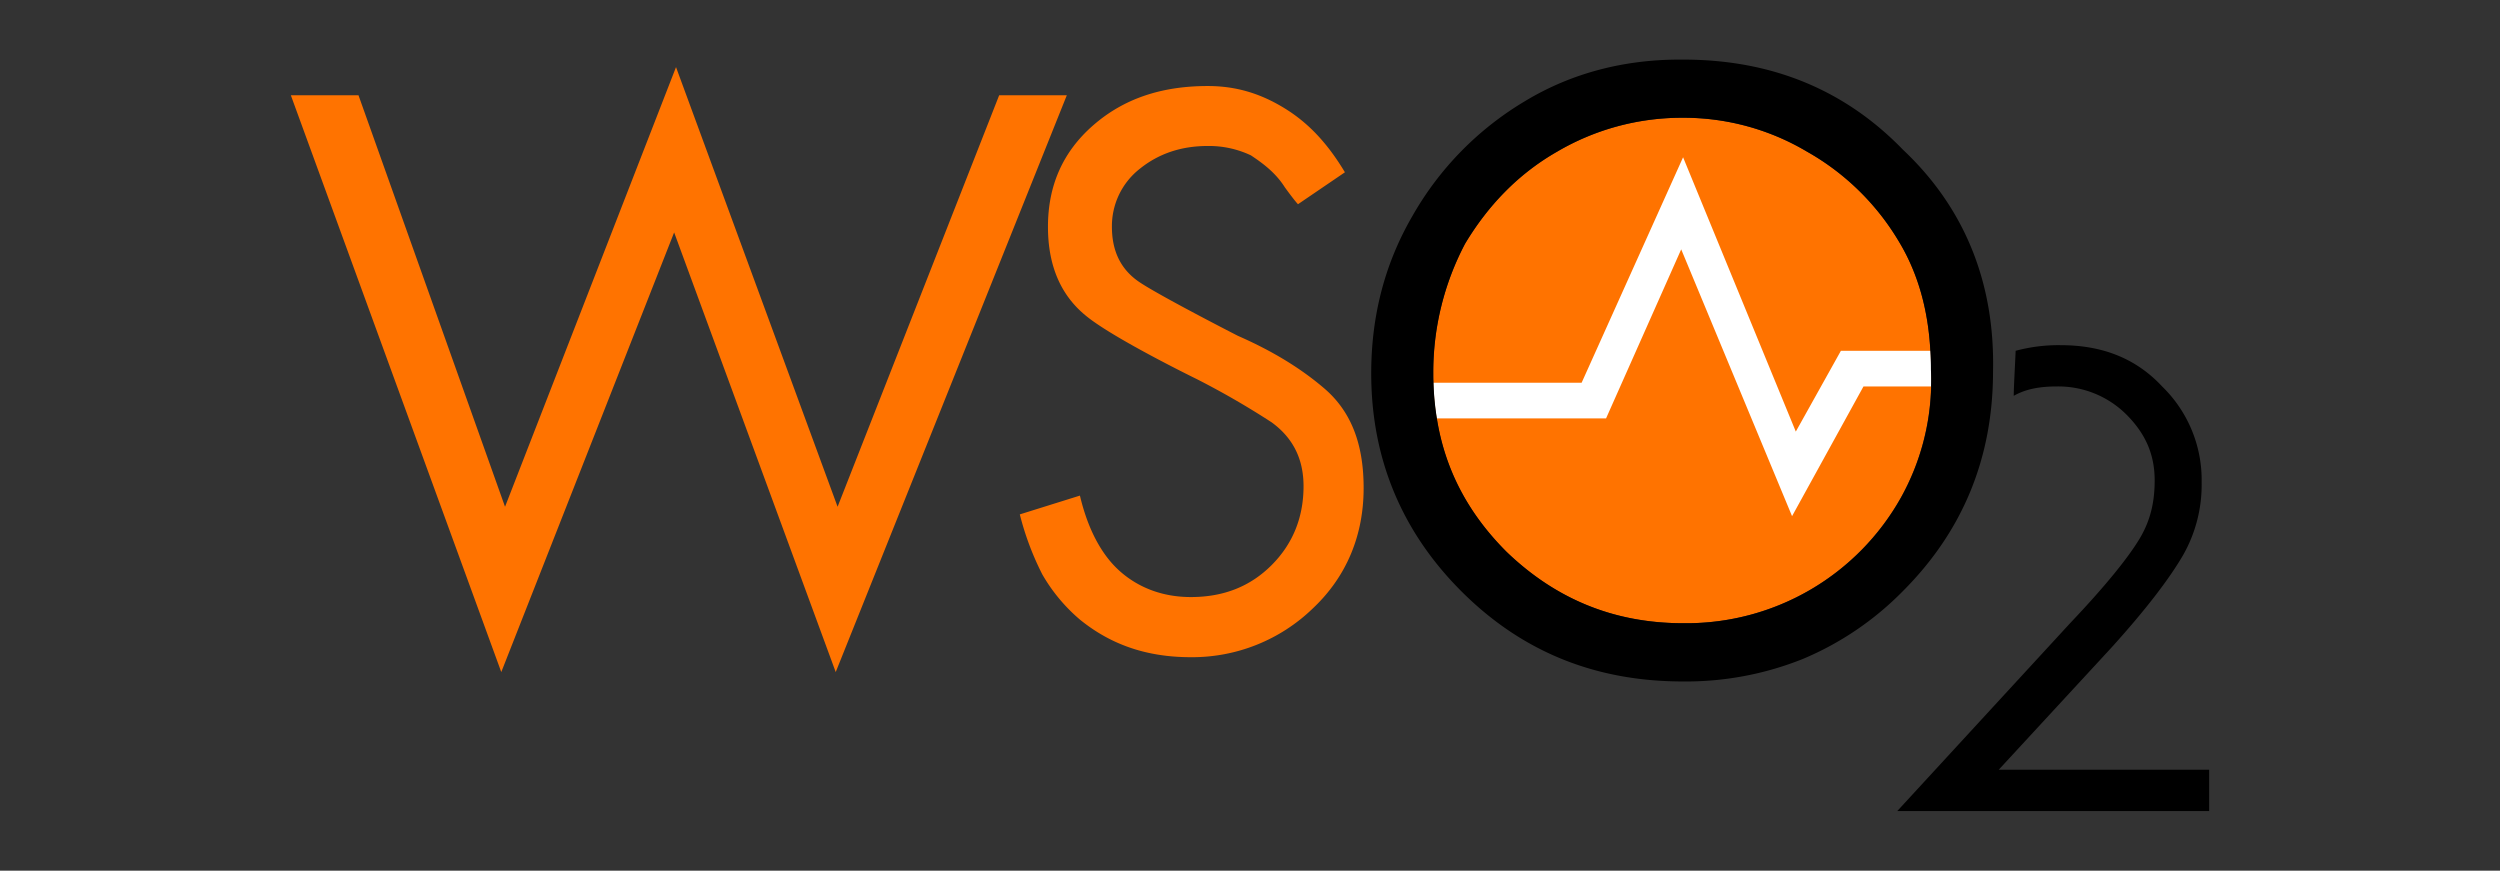 <svg id="Layer_1" data-name="Layer 1" xmlns="http://www.w3.org/2000/svg" viewBox="0 0 959 334"><rect x="0" y="0" width="959" height="334" fill="#333333" stroke="none"/><defs><style>.cls-1,.cls-3{fill:#ff7300;}.cls-1{fill-rule:evenodd;}.cls-2{fill:#fff;}</style></defs><path class="cls-1" d="M740.76,141.77q.11,3.25,0,6.49a92,92,0,0,1-11.53,42.52,94.32,94.32,0,0,1-82.88,48.29h-.72c-26.67,0-49-9.37-67.75-27.39-14.63-14.63-23.57-31.42-26.74-51.17a104.72,104.72,0,0,1-1.3-13.69c-.07-1.15-.07-2.38-.07-3.6A105.76,105.76,0,0,1,562,93.49c8.65-14.42,20.18-26.67,35.32-35.32a94.48,94.48,0,0,1,47.57-13h.72a92.55,92.55,0,0,1,47.56,13,95.68,95.68,0,0,1,35.32,34.6c7.5,12.46,11.17,26.59,12,41.8C740.69,137,740.76,139.32,740.76,141.77Z"/><path class="cls-2" d="M740.76,141.77q.11,3.25,0,6.49H714.82L687.43,198,644.91,95.65l-28.83,64.86H551.14a104.72,104.72,0,0,1-1.3-13.69h56.87l38.92-86.49,43.24,105.23,17.3-31h34.38C740.69,137,740.76,139.32,740.76,141.77Z"/><polygon class="cls-3" points="383.28 36.55 321.3 194.39 259.32 25.74 193.73 194.39 137.52 36.55 111.57 36.55 192.29 257.81 258.6 89.16 320.58 257.81 409.23 36.55 383.28 36.55"/><path class="cls-3" d="M508,149c-10.09-8.65-21.62-15.13-33.15-20.18,0,0-31-15.85-38.2-20.9S426.53,95.65,426.53,87a27.94,27.94,0,0,1,10.81-22.34Q448.16,56,463.28,56a37.6,37.6,0,0,1,16.58,3.6c4.32,2.89,9.37,6.49,13,12.25,0,0,3.61,5,5.05,6.49l18-12.25c-6.49-10.81-13.7-18.74-23.07-24.51S474.09,33,463.28,33c-18,0-32.43,5-44,15.13S402,71.14,402,87q0,22.71,15.14,34.59C428,130.24,459,145.38,459,145.38A313.39,313.39,0,0,1,487.79,162c7.93,5.77,12.25,13.7,12.25,24.51,0,12.25-4.32,22.34-12.25,30.27s-18,12.25-31,12.25c-10.81,0-20.18-3.6-27.39-10.09s-12.25-16.57-15.14-28.83l-23.06,7.21a109.13,109.13,0,0,0,8.65,23.06,65.78,65.78,0,0,0,14.41,17.3c11.54,9.37,25.23,14.42,42.53,14.42a66.52,66.52,0,0,0,46.84-18.74c13-12.26,19.46-28.11,19.46-46.13C523.1,169.88,518.06,157.63,508,149Z"/><path d="M730,57.45q-33.51-34.59-84.32-34.59h-1.44c-20.91,0-41.09,5-59.1,15.85a120.49,120.49,0,0,0-43.25,44C531,101.41,526,121.59,526,143.22c0,32.43,11.53,60.54,34.59,83.6s51.17,34.59,85,34.59a120.47,120.47,0,0,0,46-8.64,117.41,117.41,0,0,0,38.34-26q34.59-34.59,34.6-84.32C765.27,108.62,753.73,79.79,730,57.45Zm10.81,90.81a92,92,0,0,1-11.53,42.52,94.32,94.32,0,0,1-82.88,48.29h-.72c-26.67,0-49-9.37-67.75-27.39-14.63-14.63-23.57-31.42-26.74-51.17a104.72,104.72,0,0,1-1.3-13.69c-.07-1.15-.07-2.38-.07-3.6A105.76,105.76,0,0,1,562,93.49c8.65-14.42,20.18-26.67,35.32-35.32a94.48,94.48,0,0,1,47.57-13h.72a92.55,92.55,0,0,1,47.56,13,95.68,95.68,0,0,1,35.32,34.6c7.5,12.46,11.17,26.59,12,41.8.14,2.38.21,4.75.21,7.2Q740.87,145,740.76,148.26Z"/><path d="M773.19,134.57a63.21,63.21,0,0,1,17.3-2.16c15.86,0,28.83,5,38.92,15.85A50,50,0,0,1,844.55,185a54.56,54.56,0,0,1-7.21,28.11c-5.05,8.64-13.7,20.18-27.39,35.31l-43.24,46.85h80.72v15.85H727.79l66.31-72.07c13.69-14.41,22.34-25.22,26.66-32.43s5.77-14.41,5.77-22.34c0-10.09-3.61-18-10.81-25.23a37,37,0,0,0-26.67-10.81c-5.77,0-11.53.72-16.58,3.6C772.47,148.26,773.19,136,773.19,134.57Z"/></svg>